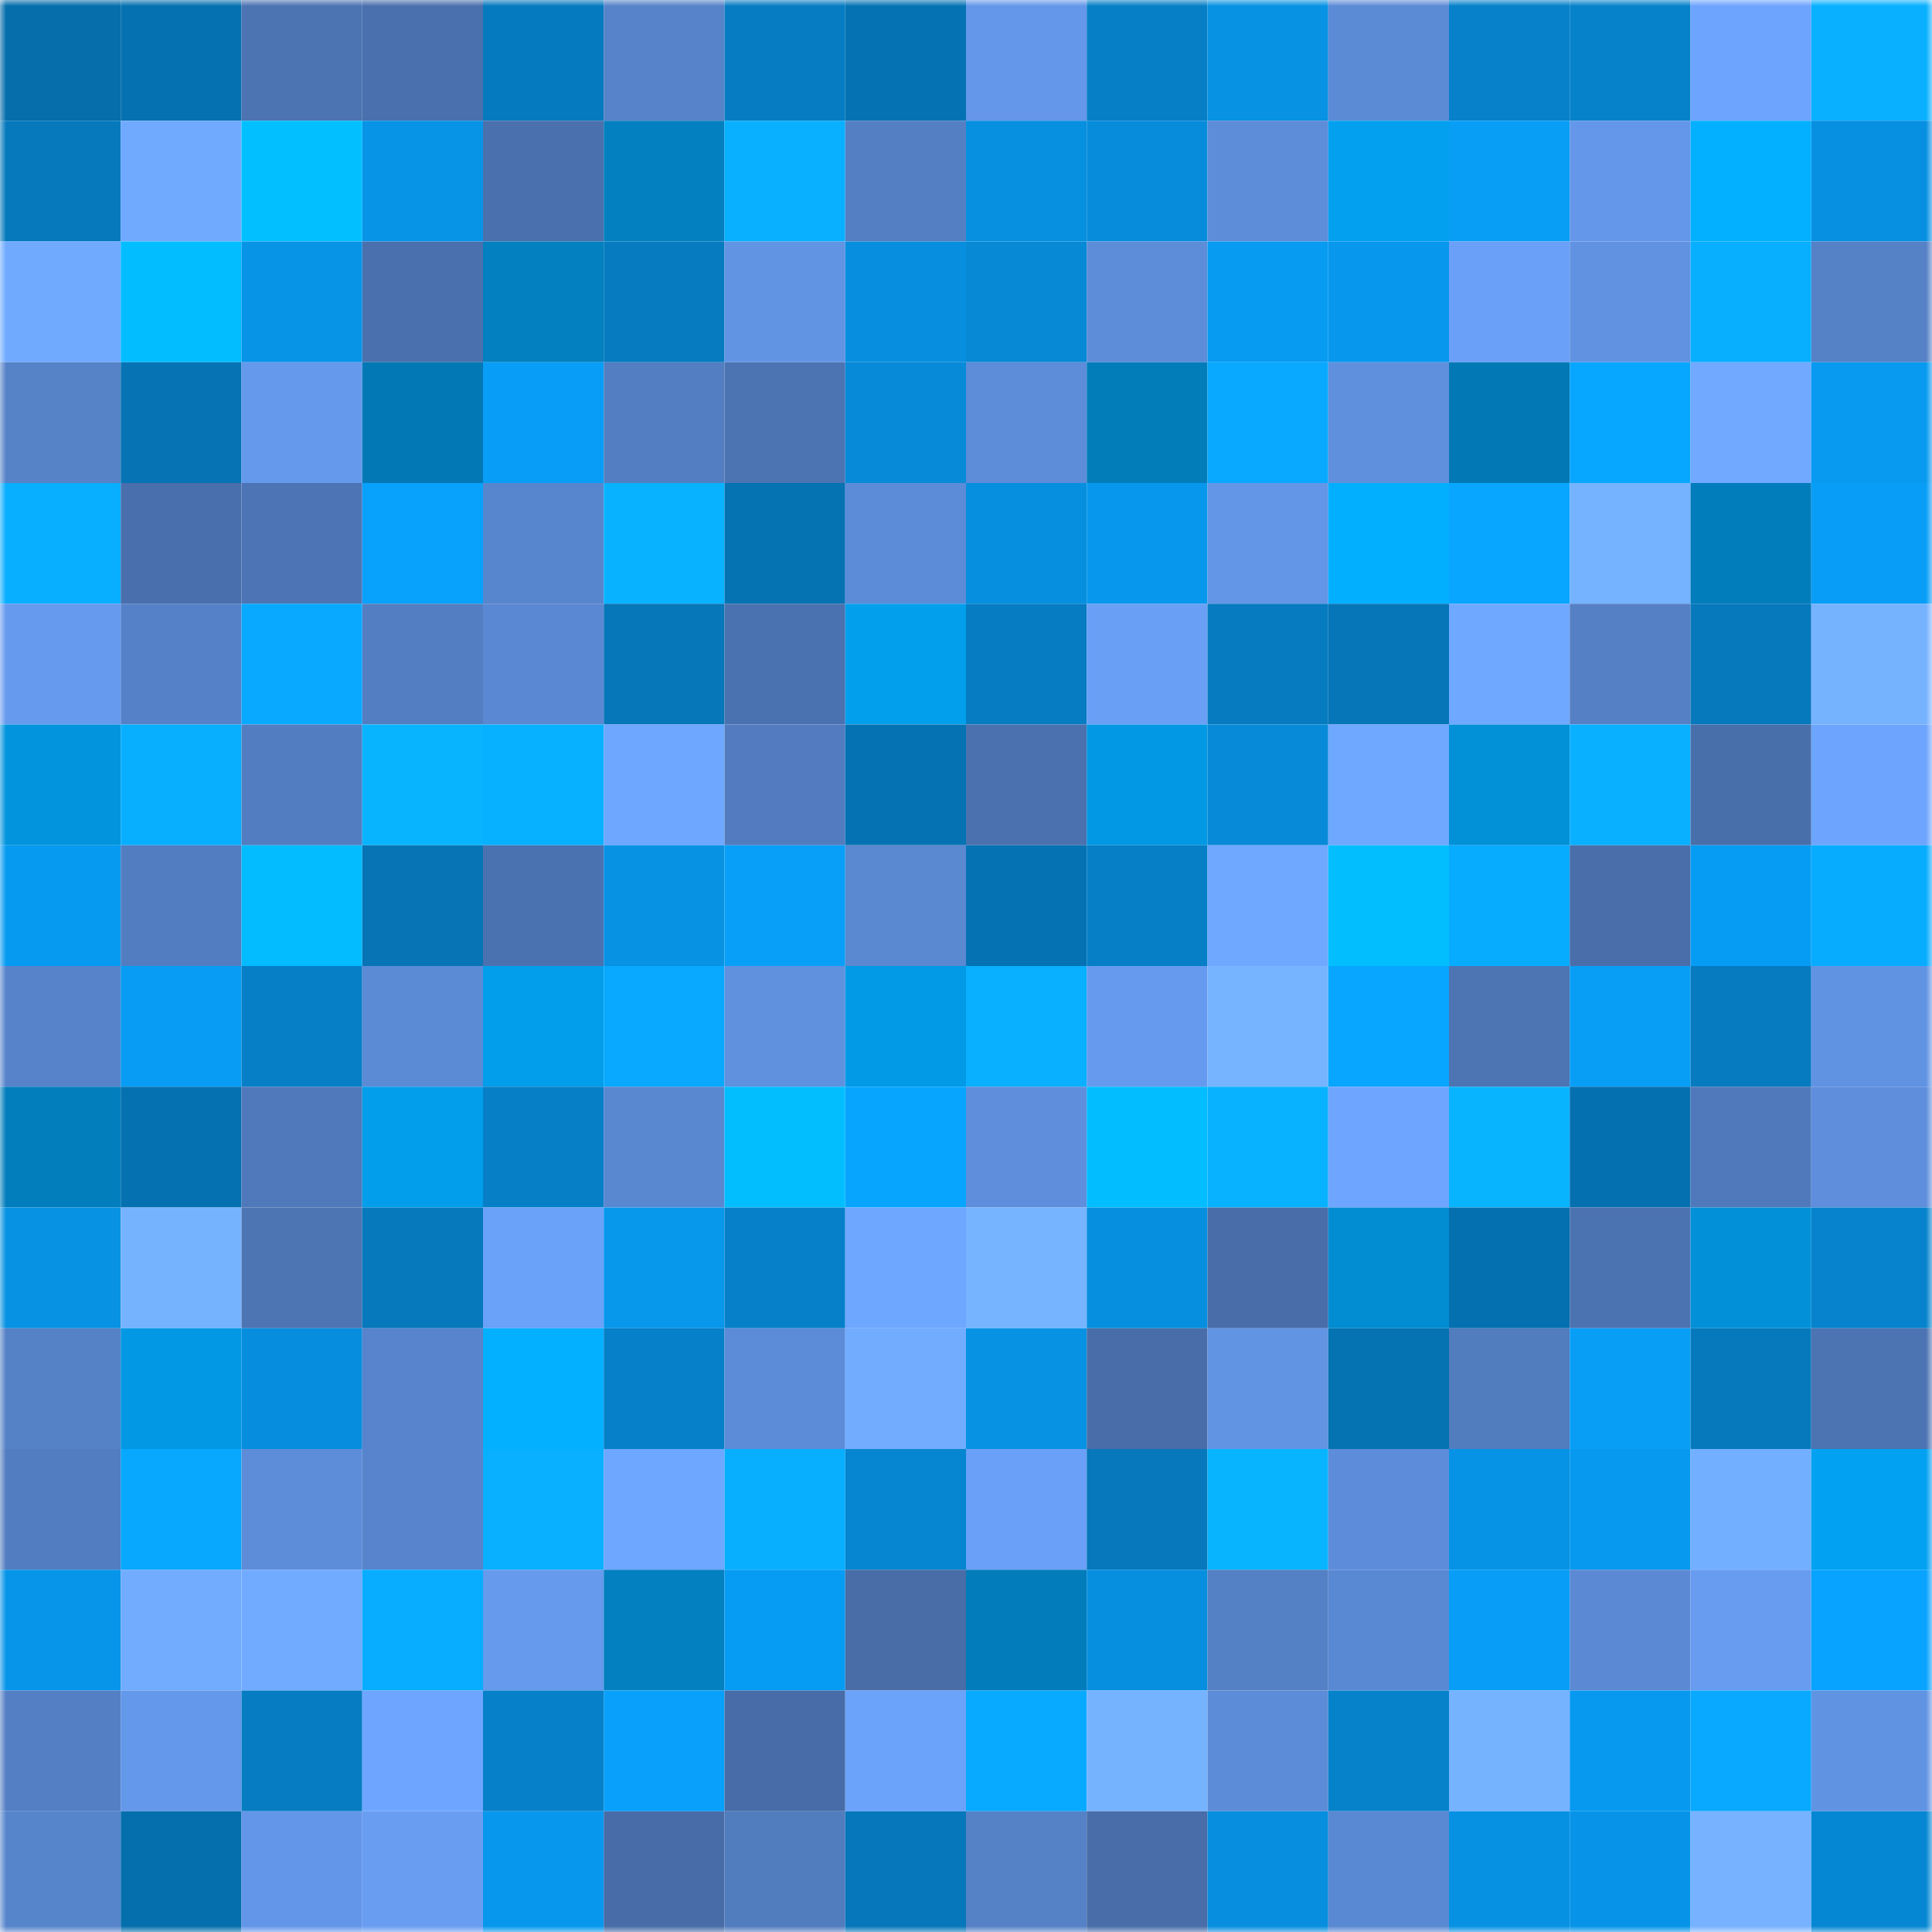 <svg viewBox="0 0 160 160" fill="none" role="img" xmlns="http://www.w3.org/2000/svg" width="240" height="240" name="ens%2Ckillerji.eth"><mask id="362461193" mask-type="alpha" maskUnits="userSpaceOnUse" x="0" y="0" width="160" height="160"><rect width="160" height="160" fill="#FFFFFF"></rect></mask><g mask="url(#362461193)"><rect x="0" y="0" width="10" height="10" fill="#056eab"></rect><rect x="10" y="0" width="10" height="10" fill="#0571b0"></rect><rect x="20" y="0" width="10" height="10" fill="#4c73b2"></rect><rect x="30" y="0" width="10" height="10" fill="#4a70ad"></rect><rect x="40" y="0" width="10" height="10" fill="#067abf"></rect><rect x="50" y="0" width="10" height="10" fill="#5683c9"></rect><rect x="60" y="0" width="10" height="10" fill="#067cc2"></rect><rect x="70" y="0" width="10" height="10" fill="#0573b3"></rect><rect x="80" y="0" width="10" height="10" fill="#6497e9"></rect><rect x="90" y="0" width="10" height="10" fill="#067fc6"></rect><rect x="100" y="0" width="10" height="10" fill="#0792e3"></rect><rect x="110" y="0" width="10" height="10" fill="#5c8bd6"></rect><rect x="120" y="0" width="10" height="10" fill="#0681ca"></rect><rect x="130" y="0" width="10" height="10" fill="#0682cb"></rect><rect x="140" y="0" width="10" height="10" fill="#6da4fe"></rect><rect x="150" y="0" width="10" height="10" fill="#08b0ff"></rect><rect x="0" y="10" width="10" height="10" fill="#0679bd"></rect><rect x="10" y="10" width="10" height="10" fill="#70aaff"></rect><rect x="20" y="10" width="10" height="10" fill="#02c0ff"></rect><rect x="30" y="10" width="10" height="10" fill="#0794e7"></rect><rect x="40" y="10" width="10" height="10" fill="#4a70ad"></rect><rect x="50" y="10" width="10" height="10" fill="#0280c0"></rect><rect x="60" y="10" width="10" height="10" fill="#08b0ff"></rect><rect x="70" y="10" width="10" height="10" fill="#547fc3"></rect><rect x="80" y="10" width="10" height="10" fill="#078fe0"></rect><rect x="90" y="10" width="10" height="10" fill="#078cdb"></rect><rect x="100" y="10" width="10" height="10" fill="#5d8dd9"></rect><rect x="110" y="10" width="10" height="10" fill="#02a0ef"></rect><rect x="120" y="10" width="10" height="10" fill="#089ef6"></rect><rect x="130" y="10" width="10" height="10" fill="#6497e9"></rect><rect x="140" y="10" width="10" height="10" fill="#02b0ff"></rect><rect x="150" y="10" width="10" height="10" fill="#0790e2"></rect><rect x="0" y="20" width="10" height="10" fill="#70aaff"></rect><rect x="10" y="20" width="10" height="10" fill="#02bdff"></rect><rect x="20" y="20" width="10" height="10" fill="#0794e7"></rect><rect x="30" y="20" width="10" height="10" fill="#4a70ad"></rect><rect x="40" y="20" width="10" height="10" fill="#0280bf"></rect><rect x="50" y="20" width="10" height="10" fill="#067bc0"></rect><rect x="60" y="20" width="10" height="10" fill="#6294e4"></rect><rect x="70" y="20" width="10" height="10" fill="#078ede"></rect><rect x="80" y="20" width="10" height="10" fill="#0789d5"></rect><rect x="90" y="20" width="10" height="10" fill="#5d8dd9"></rect><rect x="100" y="20" width="10" height="10" fill="#079bf2"></rect><rect x="110" y="20" width="10" height="10" fill="#0798ee"></rect><rect x="120" y="20" width="10" height="10" fill="#6aa0f7"></rect><rect x="130" y="20" width="10" height="10" fill="#6192e2"></rect><rect x="140" y="20" width="10" height="10" fill="#08afff"></rect><rect x="150" y="20" width="10" height="10" fill="#5581c7"></rect><rect x="0" y="30" width="10" height="10" fill="#5682c8"></rect><rect x="10" y="30" width="10" height="10" fill="#0673b4"></rect><rect x="20" y="30" width="10" height="10" fill="#6599ec"></rect><rect x="30" y="30" width="10" height="10" fill="#0278b4"></rect><rect x="40" y="30" width="10" height="10" fill="#089ef7"></rect><rect x="50" y="30" width="10" height="10" fill="#537ec2"></rect><rect x="60" y="30" width="10" height="10" fill="#4c74b3"></rect><rect x="70" y="30" width="10" height="10" fill="#078ad7"></rect><rect x="80" y="30" width="10" height="10" fill="#5d8cd9"></rect><rect x="90" y="30" width="10" height="10" fill="#027dba"></rect><rect x="100" y="30" width="10" height="10" fill="#08a9ff"></rect><rect x="110" y="30" width="10" height="10" fill="#5f90dd"></rect><rect x="120" y="30" width="10" height="10" fill="#0279b5"></rect><rect x="130" y="30" width="10" height="10" fill="#08a7ff"></rect><rect x="140" y="30" width="10" height="10" fill="#70a9ff"></rect><rect x="150" y="30" width="10" height="10" fill="#079af0"></rect><rect x="0" y="40" width="10" height="10" fill="#08aeff"></rect><rect x="10" y="40" width="10" height="10" fill="#496fac"></rect><rect x="20" y="40" width="10" height="10" fill="#4d75b5"></rect><rect x="30" y="40" width="10" height="10" fill="#08a2fc"></rect><rect x="40" y="40" width="10" height="10" fill="#5886ce"></rect><rect x="50" y="40" width="10" height="10" fill="#09b2ff"></rect><rect x="60" y="40" width="10" height="10" fill="#0572b2"></rect><rect x="70" y="40" width="10" height="10" fill="#5c8cd8"></rect><rect x="80" y="40" width="10" height="10" fill="#078fdf"></rect><rect x="90" y="40" width="10" height="10" fill="#0798ed"></rect><rect x="100" y="40" width="10" height="10" fill="#6396e7"></rect><rect x="110" y="40" width="10" height="10" fill="#02afff"></rect><rect x="120" y="40" width="10" height="10" fill="#08a6ff"></rect><rect x="130" y="40" width="10" height="10" fill="#75b2ff"></rect><rect x="140" y="40" width="10" height="10" fill="#027dbb"></rect><rect x="150" y="40" width="10" height="10" fill="#089ef7"></rect><rect x="0" y="50" width="10" height="10" fill="#669aee"></rect><rect x="10" y="50" width="10" height="10" fill="#5581c8"></rect><rect x="20" y="50" width="10" height="10" fill="#08a9ff"></rect><rect x="30" y="50" width="10" height="10" fill="#537ec1"></rect><rect x="40" y="50" width="10" height="10" fill="#5a88d2"></rect><rect x="50" y="50" width="10" height="10" fill="#0677b9"></rect><rect x="60" y="50" width="10" height="10" fill="#4b72b0"></rect><rect x="70" y="50" width="10" height="10" fill="#029fed"></rect><rect x="80" y="50" width="10" height="10" fill="#067cc2"></rect><rect x="90" y="50" width="10" height="10" fill="#699ff5"></rect><rect x="100" y="50" width="10" height="10" fill="#067bc0"></rect><rect x="110" y="50" width="10" height="10" fill="#0676b8"></rect><rect x="120" y="50" width="10" height="10" fill="#6fa9ff"></rect><rect x="130" y="50" width="10" height="10" fill="#5580c6"></rect><rect x="140" y="50" width="10" height="10" fill="#0678bc"></rect><rect x="150" y="50" width="10" height="10" fill="#76b3ff"></rect><rect x="0" y="60" width="10" height="10" fill="#0294dd"></rect><rect x="10" y="60" width="10" height="10" fill="#08afff"></rect><rect x="20" y="60" width="10" height="10" fill="#537dc1"></rect><rect x="30" y="60" width="10" height="10" fill="#09b4ff"></rect><rect x="40" y="60" width="10" height="10" fill="#08b1ff"></rect><rect x="50" y="60" width="10" height="10" fill="#6ea7ff"></rect><rect x="60" y="60" width="10" height="10" fill="#527cbf"></rect><rect x="70" y="60" width="10" height="10" fill="#0573b3"></rect><rect x="80" y="60" width="10" height="10" fill="#4b71ae"></rect><rect x="90" y="60" width="10" height="10" fill="#0298e3"></rect><rect x="100" y="60" width="10" height="10" fill="#078ad8"></rect><rect x="110" y="60" width="10" height="10" fill="#6fa8ff"></rect><rect x="120" y="60" width="10" height="10" fill="#0290d7"></rect><rect x="130" y="60" width="10" height="10" fill="#08b0ff"></rect><rect x="140" y="60" width="10" height="10" fill="#496faa"></rect><rect x="150" y="60" width="10" height="10" fill="#6da5fe"></rect><rect x="0" y="70" width="10" height="10" fill="#079af1"></rect><rect x="10" y="70" width="10" height="10" fill="#527dc1"></rect><rect x="20" y="70" width="10" height="10" fill="#02bcff"></rect><rect x="30" y="70" width="10" height="10" fill="#0674b5"></rect><rect x="40" y="70" width="10" height="10" fill="#4b72b0"></rect><rect x="50" y="70" width="10" height="10" fill="#0792e4"></rect><rect x="60" y="70" width="10" height="10" fill="#089ff8"></rect><rect x="70" y="70" width="10" height="10" fill="#5a88d1"></rect><rect x="80" y="70" width="10" height="10" fill="#0573b3"></rect><rect x="90" y="70" width="10" height="10" fill="#067fc6"></rect><rect x="100" y="70" width="10" height="10" fill="#6fa8ff"></rect><rect x="110" y="70" width="10" height="10" fill="#02beff"></rect><rect x="120" y="70" width="10" height="10" fill="#08acff"></rect><rect x="130" y="70" width="10" height="10" fill="#496eaa"></rect><rect x="140" y="70" width="10" height="10" fill="#079cf3"></rect><rect x="150" y="70" width="10" height="10" fill="#08acff"></rect><rect x="0" y="80" width="10" height="10" fill="#5783cb"></rect><rect x="10" y="80" width="10" height="10" fill="#089cf4"></rect><rect x="20" y="80" width="10" height="10" fill="#067fc6"></rect><rect x="30" y="80" width="10" height="10" fill="#5c8bd6"></rect><rect x="40" y="80" width="10" height="10" fill="#029eec"></rect><rect x="50" y="80" width="10" height="10" fill="#08a9ff"></rect><rect x="60" y="80" width="10" height="10" fill="#5f91df"></rect><rect x="70" y="80" width="10" height="10" fill="#029ae6"></rect><rect x="80" y="80" width="10" height="10" fill="#08b0ff"></rect><rect x="90" y="80" width="10" height="10" fill="#669aee"></rect><rect x="100" y="80" width="10" height="10" fill="#77b4ff"></rect><rect x="110" y="80" width="10" height="10" fill="#08a6ff"></rect><rect x="120" y="80" width="10" height="10" fill="#4d74b3"></rect><rect x="130" y="80" width="10" height="10" fill="#089ef6"></rect><rect x="140" y="80" width="10" height="10" fill="#067bc0"></rect><rect x="150" y="80" width="10" height="10" fill="#6193e3"></rect><rect x="0" y="90" width="10" height="10" fill="#027ebc"></rect><rect x="10" y="90" width="10" height="10" fill="#0571b0"></rect><rect x="20" y="90" width="10" height="10" fill="#5079bb"></rect><rect x="30" y="90" width="10" height="10" fill="#029eeb"></rect><rect x="40" y="90" width="10" height="10" fill="#067fc6"></rect><rect x="50" y="90" width="10" height="10" fill="#5987d0"></rect><rect x="60" y="90" width="10" height="10" fill="#02beff"></rect><rect x="70" y="90" width="10" height="10" fill="#08a5ff"></rect><rect x="80" y="90" width="10" height="10" fill="#5e8edc"></rect><rect x="90" y="90" width="10" height="10" fill="#02bdff"></rect><rect x="100" y="90" width="10" height="10" fill="#09b2ff"></rect><rect x="110" y="90" width="10" height="10" fill="#6ea6ff"></rect><rect x="120" y="90" width="10" height="10" fill="#09b4ff"></rect><rect x="130" y="90" width="10" height="10" fill="#0570af"></rect><rect x="140" y="90" width="10" height="10" fill="#5079bb"></rect><rect x="150" y="90" width="10" height="10" fill="#5e8edc"></rect><rect x="0" y="100" width="10" height="10" fill="#0792e3"></rect><rect x="10" y="100" width="10" height="10" fill="#76b3ff"></rect><rect x="20" y="100" width="10" height="10" fill="#4d74b3"></rect><rect x="30" y="100" width="10" height="10" fill="#0678bc"></rect><rect x="40" y="100" width="10" height="10" fill="#6aa1f9"></rect><rect x="50" y="100" width="10" height="10" fill="#0797eb"></rect><rect x="60" y="100" width="10" height="10" fill="#0681c9"></rect><rect x="70" y="100" width="10" height="10" fill="#6ea7ff"></rect><rect x="80" y="100" width="10" height="10" fill="#77b4ff"></rect><rect x="90" y="100" width="10" height="10" fill="#078fdf"></rect><rect x="100" y="100" width="10" height="10" fill="#486da9"></rect><rect x="110" y="100" width="10" height="10" fill="#028cd1"></rect><rect x="120" y="100" width="10" height="10" fill="#0570af"></rect><rect x="130" y="100" width="10" height="10" fill="#4c73b1"></rect><rect x="140" y="100" width="10" height="10" fill="#0291d9"></rect><rect x="150" y="100" width="10" height="10" fill="#0683cc"></rect><rect x="0" y="110" width="10" height="10" fill="#5581c7"></rect><rect x="10" y="110" width="10" height="10" fill="#0298e3"></rect><rect x="20" y="110" width="10" height="10" fill="#078ddd"></rect><rect x="30" y="110" width="10" height="10" fill="#5784cc"></rect><rect x="40" y="110" width="10" height="10" fill="#02b0ff"></rect><rect x="50" y="110" width="10" height="10" fill="#0680c8"></rect><rect x="60" y="110" width="10" height="10" fill="#5c8bd7"></rect><rect x="70" y="110" width="10" height="10" fill="#71acff"></rect><rect x="80" y="110" width="10" height="10" fill="#0792e4"></rect><rect x="90" y="110" width="10" height="10" fill="#486da8"></rect><rect x="100" y="110" width="10" height="10" fill="#6194e3"></rect><rect x="110" y="110" width="10" height="10" fill="#0572b1"></rect><rect x="120" y="110" width="10" height="10" fill="#517cbe"></rect><rect x="130" y="110" width="10" height="10" fill="#089ef6"></rect><rect x="140" y="110" width="10" height="10" fill="#0679bc"></rect><rect x="150" y="110" width="10" height="10" fill="#4c73b2"></rect><rect x="0" y="120" width="10" height="10" fill="#527dc1"></rect><rect x="10" y="120" width="10" height="10" fill="#08a8ff"></rect><rect x="20" y="120" width="10" height="10" fill="#5d8dd9"></rect><rect x="30" y="120" width="10" height="10" fill="#5784cc"></rect><rect x="40" y="120" width="10" height="10" fill="#08b0ff"></rect><rect x="50" y="120" width="10" height="10" fill="#6ea7ff"></rect><rect x="60" y="120" width="10" height="10" fill="#08afff"></rect><rect x="70" y="120" width="10" height="10" fill="#0685d0"></rect><rect x="80" y="120" width="10" height="10" fill="#6aa0f7"></rect><rect x="90" y="120" width="10" height="10" fill="#0678bb"></rect><rect x="100" y="120" width="10" height="10" fill="#09b4ff"></rect><rect x="110" y="120" width="10" height="10" fill="#5d8dda"></rect><rect x="120" y="120" width="10" height="10" fill="#0793e5"></rect><rect x="130" y="120" width="10" height="10" fill="#0799ef"></rect><rect x="140" y="120" width="10" height="10" fill="#73afff"></rect><rect x="150" y="120" width="10" height="10" fill="#02a1f1"></rect><rect x="0" y="130" width="10" height="10" fill="#0795e9"></rect><rect x="10" y="130" width="10" height="10" fill="#72acff"></rect><rect x="20" y="130" width="10" height="10" fill="#71abff"></rect><rect x="30" y="130" width="10" height="10" fill="#08adff"></rect><rect x="40" y="130" width="10" height="10" fill="#659aed"></rect><rect x="50" y="130" width="10" height="10" fill="#0280c0"></rect><rect x="60" y="130" width="10" height="10" fill="#079cf4"></rect><rect x="70" y="130" width="10" height="10" fill="#486da7"></rect><rect x="80" y="130" width="10" height="10" fill="#027cba"></rect><rect x="90" y="130" width="10" height="10" fill="#078fdf"></rect><rect x="100" y="130" width="10" height="10" fill="#5480c5"></rect><rect x="110" y="130" width="10" height="10" fill="#5a89d3"></rect><rect x="120" y="130" width="10" height="10" fill="#089ef7"></rect><rect x="130" y="130" width="10" height="10" fill="#5b89d4"></rect><rect x="140" y="130" width="10" height="10" fill="#679cf1"></rect><rect x="150" y="130" width="10" height="10" fill="#08a3fe"></rect><rect x="0" y="140" width="10" height="10" fill="#547fc5"></rect><rect x="10" y="140" width="10" height="10" fill="#6498ea"></rect><rect x="20" y="140" width="10" height="10" fill="#067dc3"></rect><rect x="30" y="140" width="10" height="10" fill="#6ea6ff"></rect><rect x="40" y="140" width="10" height="10" fill="#0680c9"></rect><rect x="50" y="140" width="10" height="10" fill="#08a0fa"></rect><rect x="60" y="140" width="10" height="10" fill="#476ca7"></rect><rect x="70" y="140" width="10" height="10" fill="#6ba3fb"></rect><rect x="80" y="140" width="10" height="10" fill="#08aaff"></rect><rect x="90" y="140" width="10" height="10" fill="#76b3ff"></rect><rect x="100" y="140" width="10" height="10" fill="#5c8cd8"></rect><rect x="110" y="140" width="10" height="10" fill="#0682ca"></rect><rect x="120" y="140" width="10" height="10" fill="#76b3ff"></rect><rect x="130" y="140" width="10" height="10" fill="#0799ef"></rect><rect x="140" y="140" width="10" height="10" fill="#08a9ff"></rect><rect x="150" y="140" width="10" height="10" fill="#6193e3"></rect><rect x="0" y="150" width="10" height="10" fill="#5785cc"></rect><rect x="10" y="150" width="10" height="10" fill="#056fad"></rect><rect x="20" y="150" width="10" height="10" fill="#6396e8"></rect><rect x="30" y="150" width="10" height="10" fill="#689df2"></rect><rect x="40" y="150" width="10" height="10" fill="#0798ed"></rect><rect x="50" y="150" width="10" height="10" fill="#476ca7"></rect><rect x="60" y="150" width="10" height="10" fill="#517cbe"></rect><rect x="70" y="150" width="10" height="10" fill="#0677ba"></rect><rect x="80" y="150" width="10" height="10" fill="#5581c7"></rect><rect x="90" y="150" width="10" height="10" fill="#486da8"></rect><rect x="100" y="150" width="10" height="10" fill="#078ede"></rect><rect x="110" y="150" width="10" height="10" fill="#5a89d3"></rect><rect x="120" y="150" width="10" height="10" fill="#0791e2"></rect><rect x="130" y="150" width="10" height="10" fill="#0794e8"></rect><rect x="140" y="150" width="10" height="10" fill="#76b2ff"></rect><rect x="150" y="150" width="10" height="10" fill="#0687d3"></rect></g></svg>